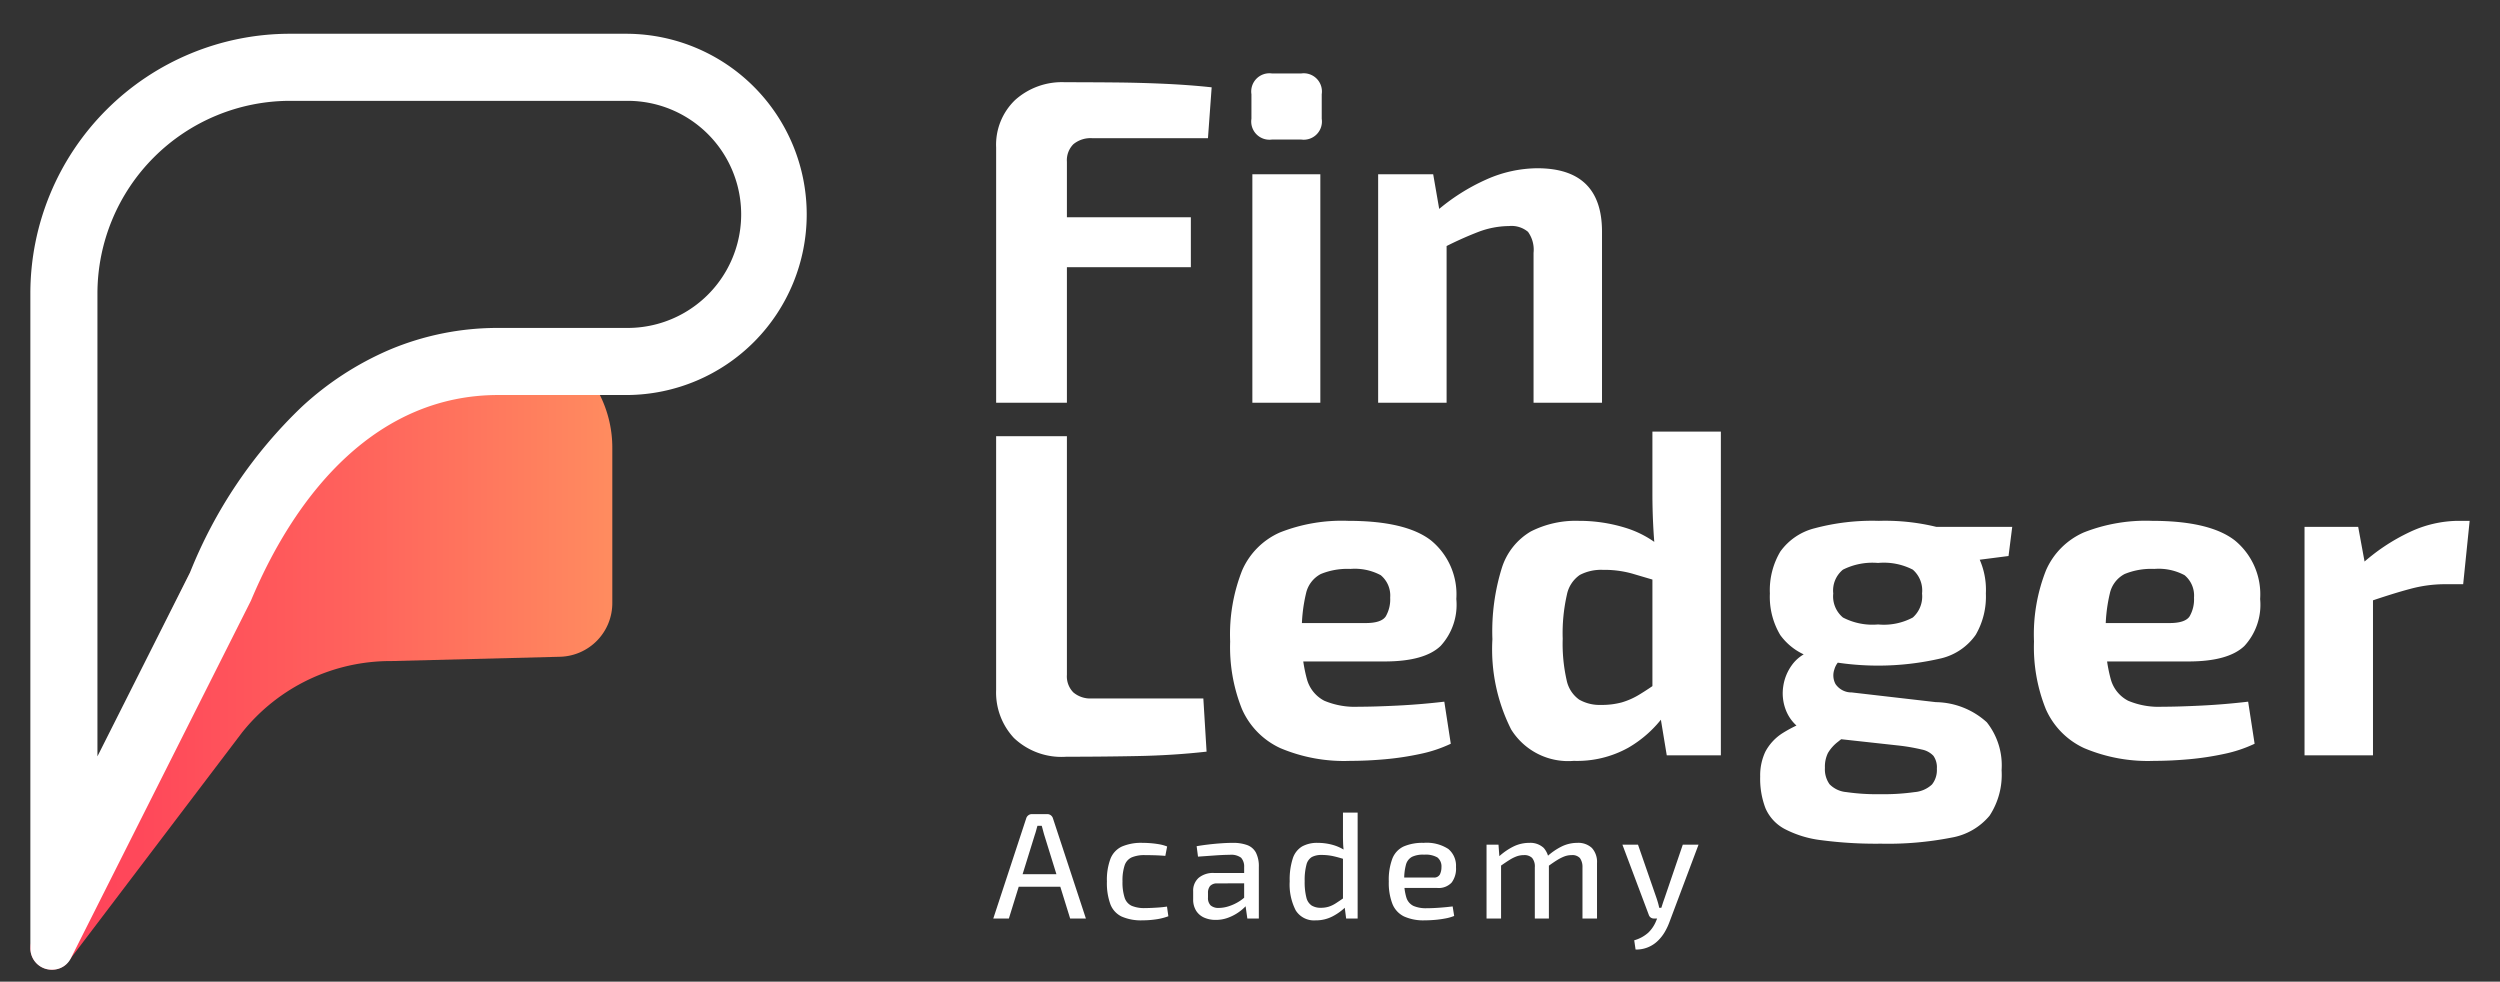 <svg xmlns="http://www.w3.org/2000/svg" xmlns:xlink="http://www.w3.org/1999/xlink" id="Layer_1" data-name="Layer 1" viewBox="0 0 189.213 74.296"><rect x="0" y="0" width="189.213" height="74.296" fill="#333333" stroke="none"/><defs><style>      .cls-1 {        fill: #fff;      }      .cls-2 {        fill: url(#linear-gradient);      }    </style><linearGradient id="linear-gradient" x1="2.298" y1="49.186" x2="46.343" y2="49.186" gradientUnits="userSpaceOnUse"><stop offset="0" stop-color="#ff4059"></stop><stop offset="0.206" stop-color="#ff495a"></stop><stop offset="0.542" stop-color="#ff615c"></stop><stop offset="0.962" stop-color="#ff885f"></stop><stop offset="1" stop-color="#ff8c5f"></stop></linearGradient></defs><g><g><path class="cls-1" d="M80.609,6.223q1.855,0,3.798.018t3.815.105q1.872.088,3.483.263l-.28,3.851H82.674a2.039,2.039,0,0,0-1.435.455,1.726,1.726,0,0,0-.49,1.33V30.481h-5.356V11.159a4.689,4.689,0,0,1,1.435-3.588A5.3,5.3,0,0,1,80.609,6.223ZM76.023,16.444H90.13v3.78H76.023Z"></path><path class="cls-1" d="M98.495,5.558a1.377,1.377,0,0,1,1.54,1.575V8.988a1.377,1.377,0,0,1-1.54,1.575h-2.24a1.377,1.377,0,0,1-1.54-1.575V7.133a1.377,1.377,0,0,1,1.54-1.575Zm1.435,7.631V30.481H94.785V13.189Z"></path><path class="cls-1" d="M108.471,13.189l.595,3.43.42.455V30.481h-5.181V13.189Zm7.876-.455q4.901,0,4.901,4.796V30.481H116.067V19.14a2.31,2.31,0,0,0-.42-1.593,1.939,1.939,0,0,0-1.435-.438,6.677,6.677,0,0,0-2.31.438,26.434,26.434,0,0,0-2.94,1.348l-.245-2.905a15.25,15.25,0,0,1,3.798-2.415A9.608,9.608,0,0,1,116.347,12.734Z"></path></g><g><path class="cls-1" d="M80.749,33.014V51.077a1.724,1.724,0,0,0,.49,1.33,1.981,1.981,0,0,0,1.4.455h8.436l.245,4.026q-2.486.28-5.198.333t-5.408.052A5.228,5.228,0,0,1,76.74,55.855a5.045,5.045,0,0,1-1.348-3.623V33.014Z"></path><path class="cls-1" d="M102.031,39.42q4.375,0,6.283,1.488a5.272,5.272,0,0,1,1.908,4.428,4.605,4.605,0,0,1-1.19,3.553q-1.225,1.173-4.235,1.173H95.135V47.156h8.226q1.189,0,1.522-.508a2.572,2.572,0,0,0,.333-1.418,1.997,1.997,0,0,0-.717-1.698,4.174,4.174,0,0,0-2.293-.473,5.297,5.297,0,0,0-2.24.385,2.191,2.191,0,0,0-1.12,1.47,11.985,11.985,0,0,0-.315,3.15,11.23,11.23,0,0,0,.385,3.343,2.606,2.606,0,0,0,1.313,1.628,5.939,5.939,0,0,0,2.573.455q1.19,0,2.958-.087t3.553-.297l.49,3.185a10.307,10.307,0,0,1-2.311.77,21.9,21.9,0,0,1-2.66.403q-1.365.122-2.626.122a12.386,12.386,0,0,1-5.303-.963,5.833,5.833,0,0,1-2.905-2.958,12.582,12.582,0,0,1-.893-5.111,13.185,13.185,0,0,1,.91-5.391,5.558,5.558,0,0,1,2.87-2.87A12.762,12.762,0,0,1,102.031,39.42Z"></path><path class="cls-1" d="M119.498,39.42a11.845,11.845,0,0,1,3.518.525,7.763,7.763,0,0,1,2.993,1.715l-.35,2.38q-1.19-.35-2.135-.63a7.798,7.798,0,0,0-2.205-.28,3.474,3.474,0,0,0-1.75.385,2.381,2.381,0,0,0-.98,1.505,13.143,13.143,0,0,0-.315,3.325,12.416,12.416,0,0,0,.297,3.133,2.389,2.389,0,0,0,.945,1.47,3.102,3.102,0,0,0,1.663.403,5.7,5.7,0,0,0,1.575-.193,5.541,5.541,0,0,0,1.33-.595q.664-.402,1.505-.998l.385,2.555a8.847,8.847,0,0,1-2.73,2.468,7.966,7.966,0,0,1-4.131.998,5.078,5.078,0,0,1-4.743-2.38,13.467,13.467,0,0,1-1.417-6.826,16.151,16.151,0,0,1,.718-5.408,4.902,4.902,0,0,1,2.188-2.748A7.5,7.5,0,0,1,119.498,39.42Zm10.746-6.756V57.168h-4.095l-.525-3.185-.56-.385V42.256l.21-.455q-.106-1.085-.158-2.188t-.053-2.258V32.664Z"></path><path class="cls-1" d="M136.93,49.327l2.59.455a1.489,1.489,0,0,0-.683.875,1.38,1.38,0,0,0,.087,1.12,1.459,1.459,0,0,0,1.225.63l6.371.735a5.851,5.851,0,0,1,3.851,1.523,5.243,5.243,0,0,1,1.12,3.623,5.642,5.642,0,0,1-.91,3.448,4.819,4.819,0,0,1-2.905,1.663,24.891,24.891,0,0,1-5.321.455,31.595,31.595,0,0,1-4.498-.263,8.024,8.024,0,0,1-2.8-.858,3.234,3.234,0,0,1-1.435-1.558,6.237,6.237,0,0,1-.402-2.398,4.221,4.221,0,0,1,.385-1.873,3.743,3.743,0,0,1,1.312-1.418,10.068,10.068,0,0,1,2.608-1.155l2.556-.91,1.855.735-1.4.91q-.876.63-1.418,1.068a2.983,2.983,0,0,0-.77.858,2.352,2.352,0,0,0-.228,1.12,1.946,1.946,0,0,0,.35,1.243,2.018,2.018,0,0,0,1.278.595,15.924,15.924,0,0,0,2.538.158,16.878,16.878,0,0,0,2.626-.158,2.189,2.189,0,0,0,1.312-.578,1.751,1.751,0,0,0,.368-1.19,1.512,1.512,0,0,0-.263-.98,1.639,1.639,0,0,0-.875-.473,14.879,14.879,0,0,0-1.698-.297l-5.426-.595a4.125,4.125,0,0,1-2.135-.735,3.088,3.088,0,0,1-1.067-1.453,3.505,3.505,0,0,1-.158-1.733,3.614,3.614,0,0,1,.647-1.575A2.888,2.888,0,0,1,136.93,49.327Zm5.25-9.906a16.372,16.372,0,0,1,4.778.56,4.585,4.585,0,0,1,2.555,1.75,5.698,5.698,0,0,1,.788,3.185,5.748,5.748,0,0,1-.77,3.133,4.471,4.471,0,0,1-2.573,1.768,20.957,20.957,0,0,1-9.626,0,4.588,4.588,0,0,1-2.59-1.75,5.625,5.625,0,0,1-.788-3.15,5.715,5.715,0,0,1,.788-3.168A4.563,4.563,0,0,1,137.35,39.98,16.925,16.925,0,0,1,142.18,39.42Zm-.035,3.186a4.983,4.983,0,0,0-2.66.507,2.038,2.038,0,0,0-.735,1.803,2.085,2.085,0,0,0,.735,1.82,4.841,4.841,0,0,0,2.66.525,4.652,4.652,0,0,0,2.626-.525,2.136,2.136,0,0,0,.7-1.82,2.086,2.086,0,0,0-.7-1.803A4.787,4.787,0,0,0,142.145,42.606Zm10.151-2.73-.28,2.205-4.621.595-1.26-2.8Z"></path><path class="cls-1" d="M162.868,39.42q4.375,0,6.283,1.488a5.272,5.272,0,0,1,1.908,4.428,4.604,4.604,0,0,1-1.19,3.553q-1.225,1.173-4.235,1.173h-9.661V47.156h8.226q1.189,0,1.522-.508a2.572,2.572,0,0,0,.333-1.418,1.997,1.997,0,0,0-.717-1.698,4.175,4.175,0,0,0-2.293-.473,5.297,5.297,0,0,0-2.24.385,2.191,2.191,0,0,0-1.12,1.47,11.985,11.985,0,0,0-.315,3.15,11.23,11.23,0,0,0,.385,3.343,2.606,2.606,0,0,0,1.313,1.628,5.938,5.938,0,0,0,2.573.455q1.19,0,2.958-.087t3.553-.297l.49,3.185a10.307,10.307,0,0,1-2.311.77,21.9,21.9,0,0,1-2.66.403q-1.365.122-2.626.122a12.386,12.386,0,0,1-5.303-.963,5.833,5.833,0,0,1-2.905-2.958,12.582,12.582,0,0,1-.893-5.111,13.187,13.187,0,0,1,.91-5.391,5.558,5.558,0,0,1,2.87-2.87A12.762,12.762,0,0,1,162.868,39.42Z"></path><path class="cls-1" d="M178.48,39.875l.63,3.43.49.455V57.168h-5.181V39.875Zm8.436-.455-.49,4.796H184.99a10.049,10.049,0,0,0-2.555.35q-1.331.35-3.36,1.05l-.35-2.905A14.844,14.844,0,0,1,182.4,40.26a8.713,8.713,0,0,1,3.606-.84Z"></path></g><g><path class="cls-2" d="M42.423,49.706l-12.789.326A14.378,14.378,0,0,0,18.327,55.431L5.029,72.959a1.627,1.627,0,0,1-2.695-1.526L6.586,59.028,16.929,38.263c6.07-9.689,13.21-13.286,20.51-13.286h0a8.904,8.904,0,0,1,8.904,8.904V45.648A4.061,4.061,0,0,1,42.423,49.706Z"></path><path class="cls-1" d="M47.502,7.632a8.594,8.594,0,1,1,0,17.188H37.708a21.039,21.039,0,0,0-8.236,1.655,23.251,23.251,0,0,0-6.639,4.322A35.58,35.58,0,0,0,14.38,43.332L7.375,57.245V22.209A14.593,14.593,0,0,1,21.951,7.632H47.502m0-5.077H21.951A19.654,19.654,0,0,0,2.298,22.209V71.764a1.612,1.612,0,0,0,1.647,1.63,1.574,1.574,0,0,0,1.434-.898L18.992,45.462c3.51-8.369,9.641-15.565,18.716-15.565h9.794a13.671,13.671,0,0,0,0-27.341Z"></path></g><g><path class="cls-1" d="M79.265,61.617a.428.428,0,0,1,.264.086.449.449,0,0,1,.16.223l2.497,7.593H80.995l-1.97-6.356c-.031-.107-.061-.219-.092-.338s-.061-.227-.091-.326h-.321c-.031.099-.061.208-.092.326s-.065.231-.103.338l-1.97,6.356H75.177l2.496-7.593a.449.449,0,0,1,.161-.223.426.426,0,0,1,.263-.086Zm1.42,4.546v.95H76.654v-.95Z"></path><path class="cls-1" d="M86.48,63.792q.264,0,.578.023t.653.08a3.067,3.067,0,0,1,.624.172l-.137.71q-.401-.034-.819-.046t-.716-.011a2.458,2.458,0,0,0-1.013.172,1.019,1.019,0,0,0-.533.607,3.641,3.641,0,0,0-.16,1.214,3.747,3.747,0,0,0,.16,1.225,1.02,1.02,0,0,0,.533.618,2.456,2.456,0,0,0,1.013.172q.172,0,.447-.011t.596-.034q.32-.023.618-.069l.103.733a4.449,4.449,0,0,1-.939.235,7.144,7.144,0,0,1-1.019.074,3.639,3.639,0,0,1-1.575-.286,1.708,1.708,0,0,1-.853-.928,4.646,4.646,0,0,1-.264-1.729,4.527,4.527,0,0,1,.269-1.718,1.712,1.712,0,0,1,.859-.922A3.705,3.705,0,0,1,86.48,63.792Z"></path><path class="cls-1" d="M94.771,66.071l-.011.779-2.634.011a.697.697,0,0,0-.544.2.8.8,0,0,0-.155.521v.344a.792.792,0,0,0,.201.601.902.902,0,0,0,.635.189,2.479,2.479,0,0,0,.716-.12,3.433,3.433,0,0,0,.796-.366,3.015,3.015,0,0,0,.722-.624v.721a3.033,3.033,0,0,1-.344.384,3.388,3.388,0,0,1-.555.429,3.509,3.509,0,0,1-.722.344,2.616,2.616,0,0,1-.865.138,2.09,2.09,0,0,1-.887-.178,1.367,1.367,0,0,1-.602-.527,1.583,1.583,0,0,1-.217-.853v-.607a1.284,1.284,0,0,1,.418-1.019,1.704,1.704,0,0,1,1.162-.366Zm-1.466-2.279a3.09,3.09,0,0,1,1.083.166,1.232,1.232,0,0,1,.664.567,2.271,2.271,0,0,1,.223,1.099v3.894h-.87l-.172-1.214-.069-.137V65.625a.992.992,0,0,0-.234-.71,1.264,1.264,0,0,0-.865-.218q-.435,0-1.094.046t-1.3.092l-.103-.79q.39-.069.865-.126t.968-.092Q92.893,63.792,93.305,63.792Z"></path><path class="cls-1" d="M99.73,63.792a4.259,4.259,0,0,1,1.099.143,3.415,3.415,0,0,1,1.02.464l-.069.641q-.504-.16-.899-.246a4.02,4.02,0,0,0-.853-.086,1.528,1.528,0,0,0-.739.155.941.941,0,0,0-.412.59,4.484,4.484,0,0,0-.132,1.237,4.693,4.693,0,0,0,.126,1.231,1.009,1.009,0,0,0,.401.613,1.297,1.297,0,0,0,.698.172,1.993,1.993,0,0,0,.584-.08,2.228,2.228,0,0,0,.55-.263q.286-.183.676-.458l.092.71a4.151,4.151,0,0,1-1.014.739,2.708,2.708,0,0,1-1.277.303,1.632,1.632,0,0,1-1.512-.75,4.286,4.286,0,0,1-.458-2.204,5.153,5.153,0,0,1,.235-1.735,1.646,1.646,0,0,1,.704-.905A2.346,2.346,0,0,1,99.73,63.792Zm3.023-2.29v8.016h-.87l-.126-.985-.114-.092V64.64l.068-.172a6.032,6.032,0,0,1-.057-.63q-.012-.309-.011-.653V61.502Z"></path><path class="cls-1" d="M107.746,63.792a3.004,3.004,0,0,1,1.873.464,1.651,1.651,0,0,1,.578,1.369,1.753,1.753,0,0,1-.326,1.168,1.335,1.335,0,0,1-1.094.412h-3.23v-.79H108.49a.488.488,0,0,0,.492-.24,1.266,1.266,0,0,0,.115-.55.865.865,0,0,0-.304-.727,1.768,1.768,0,0,0-1.002-.212,1.935,1.935,0,0,0-.916.16.947.947,0,0,0-.464.595,4.2,4.2,0,0,0-.132,1.191,4,4,0,0,0,.166,1.311,1.041,1.041,0,0,0,.539.624,2.39,2.39,0,0,0,.99.172q.435,0,.98-.04t.99-.097l.115.722a3.399,3.399,0,0,1-.664.189,7.713,7.713,0,0,1-.802.109q-.412.034-.756.034a3.555,3.555,0,0,1-1.581-.298,1.803,1.803,0,0,1-.87-.945,4.41,4.41,0,0,1-.275-1.701,4.513,4.513,0,0,1,.275-1.741,1.691,1.691,0,0,1,.859-.91A3.601,3.601,0,0,1,107.746,63.792Z"></path><path class="cls-1" d="M113.414,63.93l.08,1.077.114.16v4.352h-1.099V63.93Zm2.325-.137a1.475,1.475,0,0,1,1.099.384,1.615,1.615,0,0,1,.39,1.151v4.191h-1.065V65.647a1.007,1.007,0,0,0-.206-.716.825.825,0,0,0-.618-.212,1.621,1.621,0,0,0-.527.086,2.864,2.864,0,0,0-.567.281q-.315.195-.761.515l-.069-.744a4.801,4.801,0,0,1,1.157-.802A2.717,2.717,0,0,1,115.739,63.792Zm3.63,0a1.5,1.5,0,0,1,1.117.389,1.567,1.567,0,0,1,.384,1.145v4.191h-1.1V65.647a1.147,1.147,0,0,0-.194-.704.775.775,0,0,0-.63-.223,1.53,1.53,0,0,0-.527.092,3.196,3.196,0,0,0-.561.281q-.31.189-.745.51l-.057-.744a4.801,4.801,0,0,1,1.157-.802A2.693,2.693,0,0,1,119.369,63.792Z"></path><path class="cls-1" d="M123.973,63.93l1.409,4.065q.057.172.108.349t.086.361h.275l-.355.813h-.32a.399.399,0,0,1-.241-.074.41.41,0,0,1-.149-.212L122.793,63.93Zm4.58,0-2.199,5.852a4.675,4.675,0,0,1-.349.744,3.147,3.147,0,0,1-.521.67,2.326,2.326,0,0,1-1.695.67l-.103-.699a2.692,2.692,0,0,0,1.059-.573,2.563,2.563,0,0,0,.59-.87l.286-.687q.091-.24.183-.532c.061-.195.119-.364.172-.51l1.386-4.065Z"></path></g></g></svg>